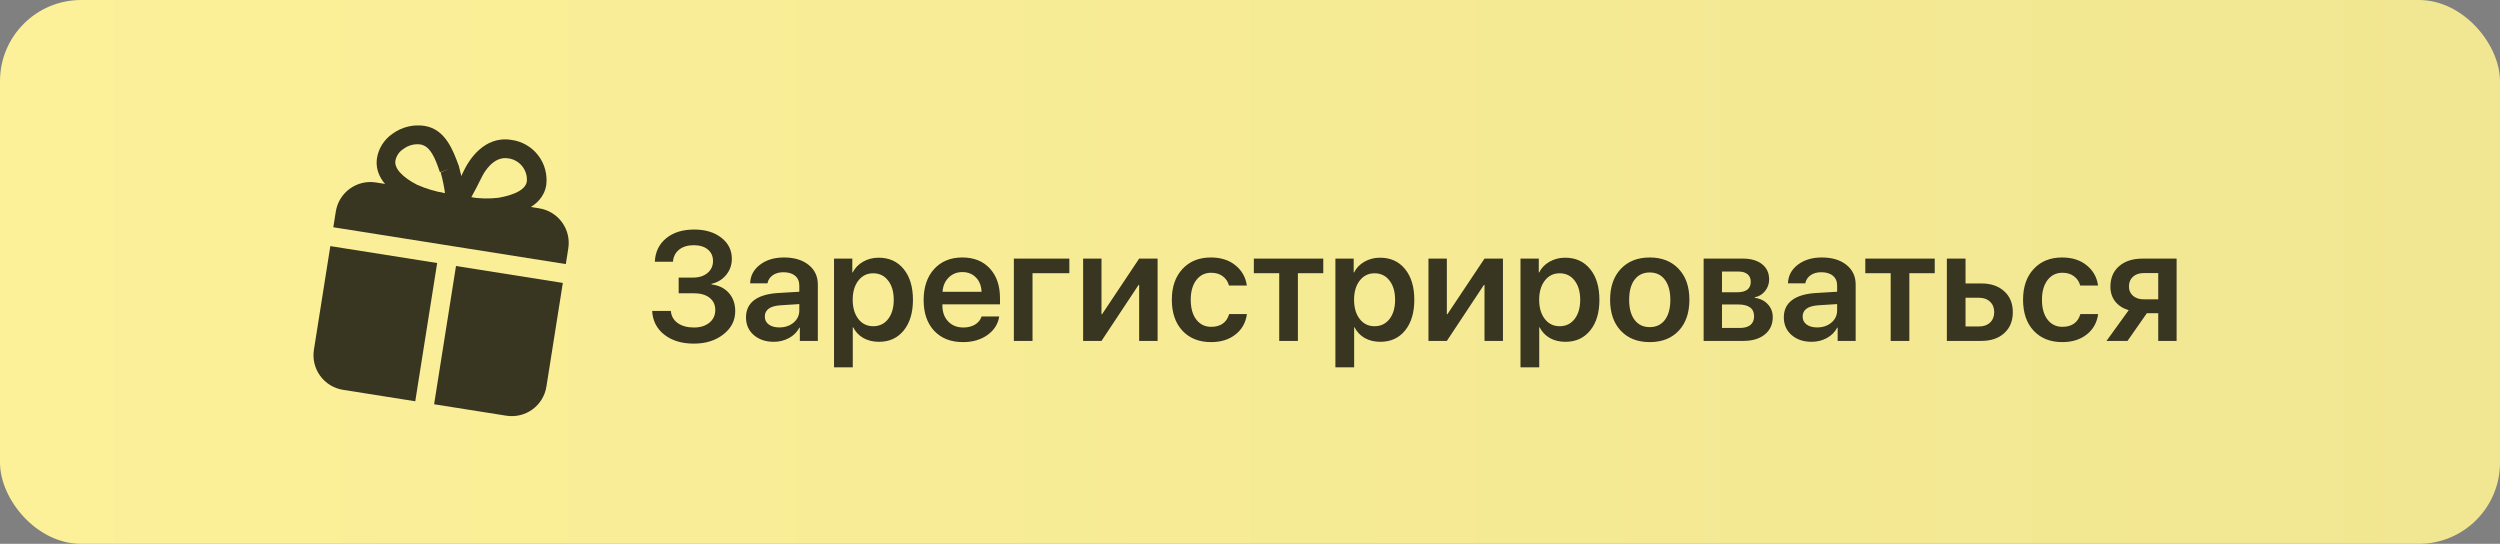 <?xml version="1.0" encoding="UTF-8"?> <svg xmlns="http://www.w3.org/2000/svg" width="308" height="67" viewBox="0 0 308 67" fill="none"><rect x="0" y="0" width="308" height="67" fill="#808080" stroke="none"/><rect width="308" height="67" rx="10" fill="url(#paint0_linear_2483_2009)"></rect><path d="M83.613 36.127V34.198H85.394C86.124 34.198 86.715 34.009 87.166 33.632C87.618 33.255 87.843 32.763 87.843 32.157C87.843 31.557 87.63 31.084 87.203 30.737C86.783 30.385 86.204 30.209 85.468 30.209C84.726 30.209 84.126 30.391 83.668 30.756C83.211 31.121 82.957 31.619 82.908 32.249H80.672C80.734 31.031 81.201 30.066 82.073 29.355C82.945 28.637 84.098 28.279 85.533 28.279C86.9 28.279 88.013 28.616 88.873 29.29C89.733 29.958 90.163 30.824 90.163 31.888C90.163 32.636 89.931 33.295 89.467 33.864C89.003 34.433 88.4 34.801 87.658 34.968V35.042C88.555 35.147 89.266 35.497 89.791 36.09C90.317 36.684 90.58 37.432 90.58 38.335C90.58 39.48 90.095 40.432 89.124 41.193C88.159 41.954 86.947 42.334 85.487 42.334C83.996 42.334 82.781 41.966 81.841 41.23C80.907 40.494 80.409 39.52 80.347 38.308H82.648C82.697 38.932 82.979 39.43 83.492 39.801C84.012 40.166 84.68 40.349 85.496 40.349C86.282 40.349 86.915 40.151 87.398 39.755C87.88 39.359 88.122 38.84 88.122 38.196C88.122 37.547 87.883 37.04 87.407 36.675C86.937 36.31 86.282 36.127 85.44 36.127H83.613ZM96.007 40.339C96.712 40.339 97.3 40.141 97.77 39.746C98.24 39.35 98.475 38.846 98.475 38.233V37.463L96.156 37.612C94.869 37.698 94.226 38.162 94.226 39.003C94.226 39.412 94.387 39.736 94.709 39.977C95.036 40.219 95.469 40.339 96.007 40.339ZM95.33 42.111C94.328 42.111 93.505 41.833 92.862 41.276C92.225 40.72 91.907 39.993 91.907 39.096C91.907 38.193 92.241 37.488 92.909 36.981C93.583 36.474 94.56 36.18 95.84 36.1L98.475 35.942V35.2C98.475 34.668 98.302 34.26 97.956 33.975C97.615 33.684 97.133 33.539 96.508 33.539C95.989 33.539 95.553 33.663 95.2 33.91C94.848 34.158 94.631 34.488 94.551 34.903H92.417C92.448 33.975 92.85 33.214 93.623 32.621C94.402 32.021 95.389 31.721 96.582 31.721C97.85 31.721 98.862 32.024 99.616 32.63C100.377 33.236 100.757 34.043 100.757 35.051V42H98.54V40.367H98.484C98.206 40.905 97.779 41.332 97.204 41.648C96.635 41.957 96.01 42.111 95.33 42.111ZM108.253 31.748C109.546 31.748 110.573 32.215 111.333 33.149C112.094 34.083 112.475 35.345 112.475 36.935C112.475 38.518 112.097 39.776 111.343 40.71C110.588 41.644 109.571 42.111 108.291 42.111C107.567 42.111 106.927 41.957 106.37 41.648C105.82 41.332 105.399 40.89 105.108 40.321H105.062V45.256H102.752V31.86H105.006V33.567H105.053C105.331 33.01 105.758 32.568 106.333 32.24C106.908 31.912 107.548 31.748 108.253 31.748ZM107.576 40.191C108.343 40.191 108.955 39.897 109.413 39.31C109.877 38.716 110.109 37.924 110.109 36.935C110.109 35.945 109.877 35.153 109.413 34.56C108.955 33.966 108.343 33.669 107.576 33.669C106.822 33.669 106.212 33.969 105.749 34.569C105.285 35.169 105.053 35.957 105.053 36.935C105.053 37.912 105.285 38.7 105.749 39.3C106.212 39.894 106.822 40.191 107.576 40.191ZM118.561 33.52C117.886 33.52 117.324 33.746 116.872 34.198C116.421 34.643 116.17 35.227 116.121 35.951H120.926C120.902 35.221 120.673 34.634 120.24 34.188C119.807 33.743 119.247 33.52 118.561 33.52ZM120.936 38.985H123.106C122.958 39.925 122.472 40.689 121.65 41.276C120.827 41.858 119.825 42.148 118.644 42.148C117.147 42.148 115.963 41.685 115.091 40.757C114.225 39.829 113.792 38.567 113.792 36.972C113.792 35.376 114.222 34.102 115.082 33.149C115.947 32.197 117.107 31.721 118.561 31.721C119.983 31.721 121.112 32.172 121.947 33.075C122.782 33.978 123.199 35.197 123.199 36.73V37.491H116.102V37.63C116.102 38.447 116.34 39.105 116.816 39.606C117.293 40.101 117.917 40.349 118.69 40.349C119.247 40.349 119.726 40.228 120.128 39.987C120.53 39.739 120.799 39.405 120.936 38.985ZM131.744 33.66H127.207V42H124.906V31.86H131.744V33.66ZM135.705 42H133.441V31.86H135.705V38.706H135.779L140.344 31.86H142.617V42H140.344V35.107H140.27L135.705 42ZM153.61 35.181H151.412C151.288 34.705 151.034 34.325 150.651 34.04C150.274 33.749 149.794 33.604 149.213 33.604C148.452 33.604 147.843 33.904 147.385 34.504C146.928 35.104 146.699 35.911 146.699 36.925C146.699 37.964 146.928 38.781 147.385 39.374C147.843 39.968 148.455 40.265 149.222 40.265C149.797 40.265 150.274 40.132 150.651 39.866C151.028 39.594 151.288 39.204 151.43 38.697H153.62C153.477 39.749 153.007 40.587 152.209 41.211C151.418 41.836 150.416 42.148 149.204 42.148C147.725 42.148 146.55 41.681 145.678 40.748C144.806 39.814 144.37 38.54 144.37 36.925C144.37 35.342 144.806 34.08 145.678 33.14C146.55 32.194 147.719 31.721 149.185 31.721C150.416 31.721 151.427 32.045 152.219 32.695C153.01 33.344 153.474 34.173 153.61 35.181ZM163.027 31.86V33.66H159.9V42H157.6V33.66H154.473V31.86H163.027ZM170.022 31.748C171.315 31.748 172.341 32.215 173.102 33.149C173.863 34.083 174.243 35.345 174.243 36.935C174.243 38.518 173.866 39.776 173.111 40.71C172.357 41.644 171.339 42.111 170.059 42.111C169.335 42.111 168.695 41.957 168.139 41.648C167.588 41.332 167.168 40.89 166.877 40.321H166.831V45.256H164.521V31.86H166.775V33.567H166.821C167.1 33.01 167.526 32.568 168.102 32.24C168.677 31.912 169.317 31.748 170.022 31.748ZM169.345 40.191C170.112 40.191 170.724 39.897 171.182 39.31C171.646 38.716 171.877 37.924 171.877 36.935C171.877 35.945 171.646 35.153 171.182 34.56C170.724 33.966 170.112 33.669 169.345 33.669C168.59 33.669 167.981 33.969 167.517 34.569C167.053 35.169 166.821 35.957 166.821 36.935C166.821 37.912 167.053 38.7 167.517 39.3C167.981 39.894 168.59 40.191 169.345 40.191ZM178.251 42H175.987V31.86H178.251V38.706H178.325L182.89 31.86H185.163V42H182.89V35.107H182.815L178.251 42ZM192.826 31.748C194.118 31.748 195.145 32.215 195.906 33.149C196.667 34.083 197.047 35.345 197.047 36.935C197.047 38.518 196.67 39.776 195.915 40.71C195.16 41.644 194.143 42.111 192.863 42.111C192.139 42.111 191.499 41.957 190.942 41.648C190.392 41.332 189.971 40.89 189.681 40.321H189.634V45.256H187.324V31.86H189.579V33.567H189.625C189.903 33.01 190.33 32.568 190.905 32.24C191.48 31.912 192.121 31.748 192.826 31.748ZM192.148 40.191C192.915 40.191 193.528 39.897 193.985 39.31C194.449 38.716 194.681 37.924 194.681 36.935C194.681 35.945 194.449 35.153 193.985 34.56C193.528 33.966 192.915 33.669 192.148 33.669C191.394 33.669 190.785 33.969 190.321 34.569C189.857 35.169 189.625 35.957 189.625 36.935C189.625 37.912 189.857 38.7 190.321 39.3C190.785 39.894 191.394 40.191 192.148 40.191ZM203.244 42.148C201.747 42.148 200.56 41.681 199.682 40.748C198.803 39.814 198.364 38.54 198.364 36.925C198.364 35.33 198.803 34.065 199.682 33.131C200.566 32.191 201.754 31.721 203.244 31.721C204.741 31.721 205.928 32.188 206.807 33.122C207.691 34.056 208.133 35.323 208.133 36.925C208.133 38.54 207.694 39.814 206.816 40.748C205.938 41.681 204.747 42.148 203.244 42.148ZM203.244 40.302C204.042 40.302 204.664 40.008 205.109 39.421C205.56 38.827 205.786 37.998 205.786 36.935C205.786 35.877 205.56 35.051 205.109 34.458C204.664 33.864 204.042 33.567 203.244 33.567C202.452 33.567 201.831 33.864 201.379 34.458C200.934 35.051 200.711 35.877 200.711 36.935C200.711 37.992 200.934 38.818 201.379 39.412C201.831 40.005 202.452 40.302 203.244 40.302ZM214.182 33.456H212.15V36.007H213.997C215.128 36.007 215.694 35.577 215.694 34.717C215.694 34.315 215.564 34.006 215.305 33.79C215.045 33.567 214.671 33.456 214.182 33.456ZM214.136 37.51H212.15V40.404H214.34C214.909 40.404 215.345 40.284 215.648 40.042C215.951 39.795 216.103 39.436 216.103 38.966C216.103 37.995 215.447 37.51 214.136 37.51ZM209.887 42V31.86H214.711C215.719 31.86 216.511 32.089 217.086 32.546C217.667 33.004 217.958 33.635 217.958 34.439C217.958 34.971 217.788 35.447 217.448 35.868C217.114 36.282 216.696 36.533 216.195 36.619V36.693C216.857 36.78 217.389 37.043 217.791 37.482C218.199 37.915 218.403 38.447 218.403 39.078C218.403 39.968 218.076 40.679 217.42 41.211C216.771 41.737 215.889 42 214.776 42H209.887ZM223.868 40.339C224.573 40.339 225.16 40.141 225.63 39.746C226.1 39.35 226.335 38.846 226.335 38.233V37.463L224.016 37.612C222.73 37.698 222.086 38.162 222.086 39.003C222.086 39.412 222.247 39.736 222.569 39.977C222.897 40.219 223.33 40.339 223.868 40.339ZM223.19 42.111C222.188 42.111 221.366 41.833 220.723 41.276C220.086 40.72 219.767 39.993 219.767 39.096C219.767 38.193 220.101 37.488 220.769 36.981C221.443 36.474 222.42 36.18 223.701 36.1L226.335 35.942V35.2C226.335 34.668 226.162 34.26 225.816 33.975C225.476 33.684 224.993 33.539 224.369 33.539C223.849 33.539 223.413 33.663 223.061 33.91C222.708 34.158 222.492 34.488 222.411 34.903H220.277C220.308 33.975 220.71 33.214 221.483 32.621C222.263 32.021 223.249 31.721 224.443 31.721C225.711 31.721 226.722 32.024 227.477 32.63C228.237 33.236 228.618 34.043 228.618 35.051V42H226.4V40.367H226.345C226.066 40.905 225.64 41.332 225.064 41.648C224.495 41.957 223.871 42.111 223.19 42.111ZM238.359 31.86V33.66H235.232V42H232.932V33.66H229.805V31.86H238.359ZM243.823 36.684H242.153V40.219H243.823C244.392 40.219 244.844 40.058 245.178 39.736C245.518 39.415 245.688 38.988 245.688 38.456C245.688 37.924 245.518 37.497 245.178 37.176C244.838 36.848 244.386 36.684 243.823 36.684ZM239.853 42V31.86H242.153V34.921H244.102C245.283 34.921 246.223 35.243 246.922 35.886C247.627 36.523 247.979 37.383 247.979 38.465C247.979 39.548 247.627 40.407 246.922 41.044C246.223 41.681 245.283 42 244.102 42H239.853ZM258.481 35.181H256.283C256.159 34.705 255.905 34.325 255.522 34.04C255.145 33.749 254.665 33.604 254.084 33.604C253.323 33.604 252.714 33.904 252.256 34.504C251.799 35.104 251.57 35.911 251.57 36.925C251.57 37.964 251.799 38.781 252.256 39.374C252.714 39.968 253.326 40.265 254.093 40.265C254.668 40.265 255.145 40.132 255.522 39.866C255.899 39.594 256.159 39.204 256.301 38.697H258.491C258.348 39.749 257.878 40.587 257.081 41.211C256.289 41.836 255.287 42.148 254.075 42.148C252.597 42.148 251.421 41.681 250.549 40.748C249.677 39.814 249.241 38.54 249.241 36.925C249.241 35.342 249.677 34.08 250.549 33.14C251.421 32.194 252.59 31.721 254.056 31.721C255.287 31.721 256.298 32.045 257.09 32.695C257.882 33.344 258.345 34.173 258.481 35.181ZM264.122 36.879H265.894V33.641H264.122C263.559 33.641 263.111 33.793 262.777 34.096C262.449 34.393 262.285 34.795 262.285 35.302C262.285 35.772 262.452 36.152 262.786 36.443C263.126 36.734 263.572 36.879 264.122 36.879ZM265.894 42V38.586H264.493L262.109 42H259.521L262.257 38.215C261.552 38.005 260.999 37.649 260.597 37.148C260.201 36.641 260.003 36.032 260.003 35.32C260.003 34.257 260.359 33.415 261.07 32.797C261.787 32.172 262.749 31.86 263.955 31.86H268.158V42H265.894Z" fill="#383520"></path><path d="M56.386 26.457L55.999 26.396C55.818 26.359 55.648 26.282 55.502 26.168C55.356 26.055 55.239 25.909 55.159 25.742C55.079 25.576 55.039 25.393 55.042 25.208C55.045 25.024 55.091 24.842 55.176 24.678C55.934 23.402 56.65 22.087 57.269 20.788C57.776 19.789 59.63 16.702 62.974 17.232C64.284 17.396 65.475 18.074 66.286 19.116C67.097 20.158 67.461 21.479 67.299 22.789C66.826 25.777 63.242 26.464 61.919 26.698C60.073 26.88 58.21 26.799 56.386 26.457ZM62.598 19.505C60.818 19.223 59.686 21.155 59.384 21.758C58.964 22.612 58.527 23.463 58.06 24.31C59.171 24.478 60.3 24.497 61.416 24.365C62.347 24.195 64.694 23.71 64.907 22.363C64.966 21.68 64.759 21.002 64.328 20.469C63.898 19.936 63.278 19.591 62.598 19.505Z" fill="#383520"></path><path d="M55.566 26.327C53.769 26.075 52.016 25.573 50.358 24.836C46.702 22.971 46.224 20.88 46.449 19.455C46.551 18.855 46.773 18.281 47.103 17.768C47.432 17.256 47.862 16.815 48.366 16.473C49.497 15.646 50.91 15.299 52.296 15.509C54.897 15.921 55.828 18.56 56.529 20.448C56.938 21.97 57.222 23.523 57.381 25.091C57.402 25.269 57.381 25.45 57.322 25.619C57.262 25.789 57.164 25.942 57.035 26.068C56.91 26.195 56.757 26.292 56.588 26.351C56.419 26.409 56.239 26.428 56.062 26.405L55.566 26.327ZM51.76 17.789C51.02 17.704 50.276 17.91 49.685 18.365C49.434 18.524 49.218 18.734 49.05 18.98C48.883 19.227 48.768 19.505 48.712 19.798C48.563 20.742 49.564 21.837 51.414 22.781C52.506 23.255 53.651 23.597 54.824 23.797C54.704 22.933 54.527 22.078 54.293 21.237L55.295 20.824L54.2 21.222C53.574 19.362 52.994 18.016 51.807 17.796L51.76 17.789Z" fill="#383520"></path><path d="M69.708 32.535L70.014 30.599C70.193 29.47 69.916 28.316 69.244 27.391C68.572 26.466 67.56 25.846 66.431 25.667L46.304 22.479C45.174 22.3 44.02 22.578 43.095 23.25C42.17 23.922 41.55 24.933 41.371 26.063L41.065 27.998L69.708 32.535ZM56.18 32.773L53.482 49.804L62.385 51.214C63.514 51.392 64.668 51.115 65.593 50.443C66.518 49.771 67.138 48.759 67.317 47.63L69.34 34.857L56.18 32.773ZM53.858 32.405L40.697 30.32L38.674 43.094C38.495 44.223 38.772 45.377 39.444 46.302C40.116 47.227 41.128 47.847 42.258 48.026L51.16 49.436L53.858 32.405Z" fill="#383520"></path><defs><linearGradient id="paint0_linear_2483_2009" x1="0" y1="33.5" x2="308" y2="33.5" gradientUnits="userSpaceOnUse"><stop stop-color="#FCF099"></stop><stop offset="1" stop-color="#F1E691"></stop></linearGradient></defs></svg> 